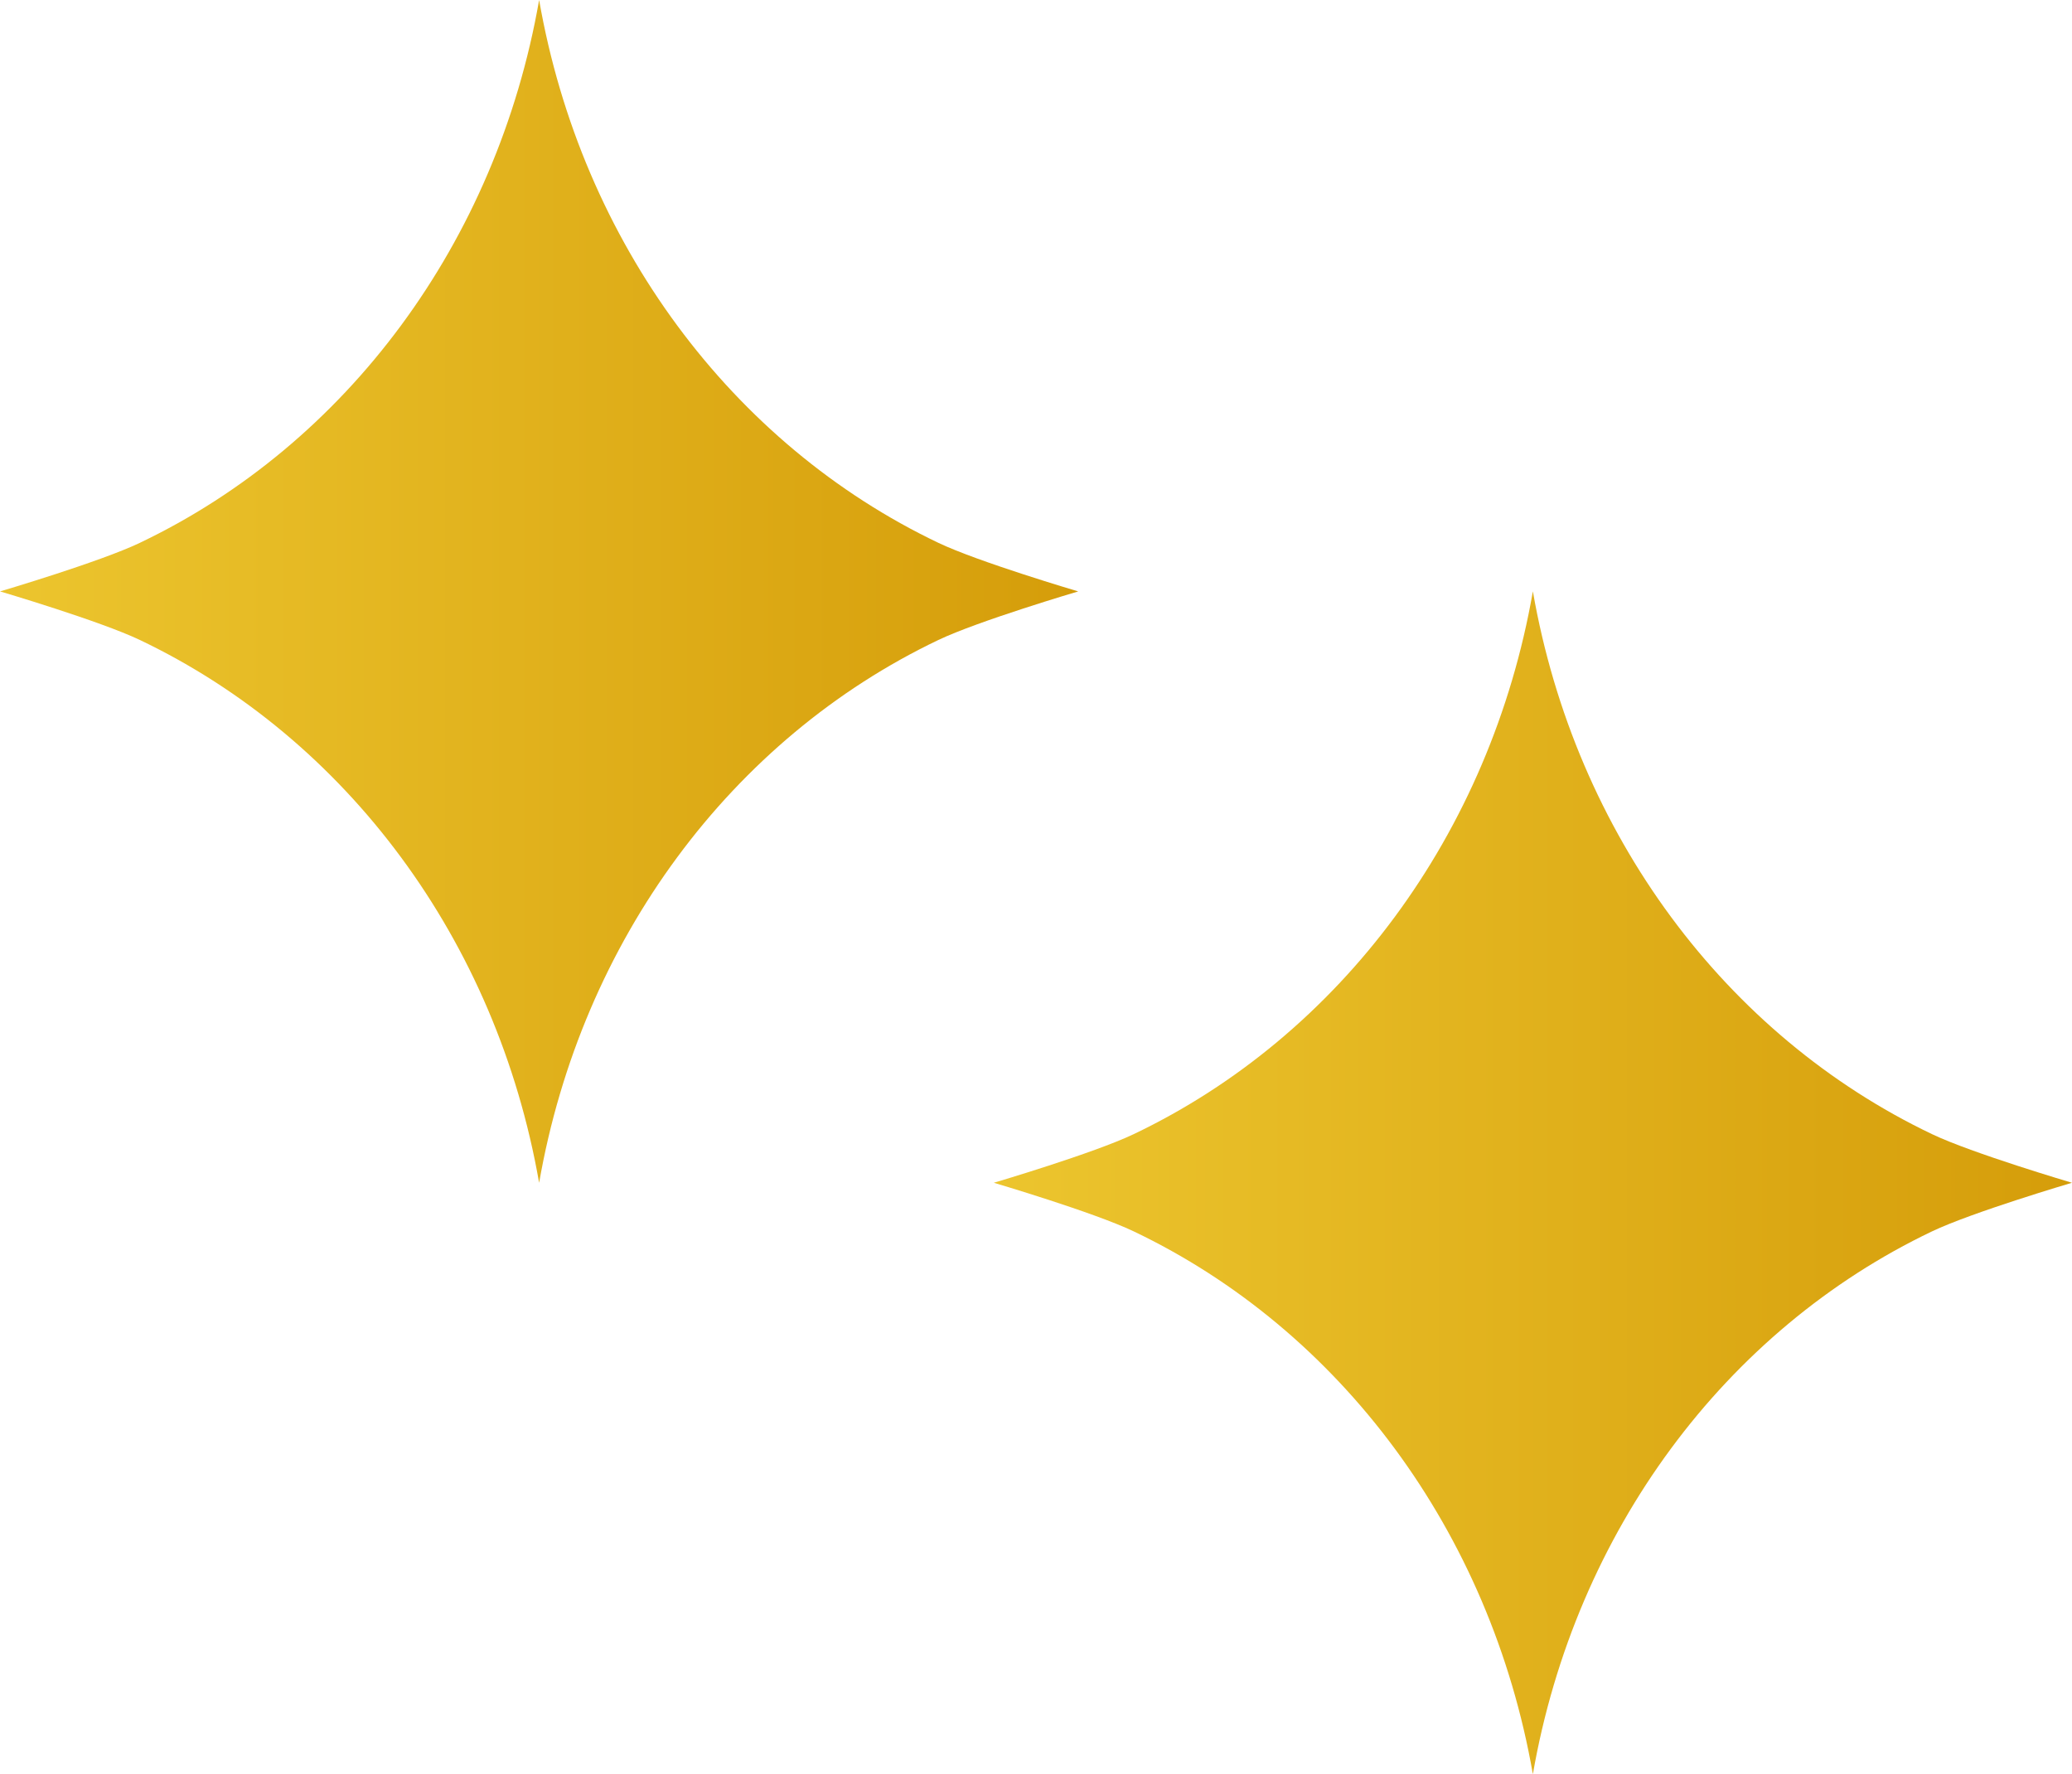 <?xml version="1.0" encoding="UTF-8"?>
<svg id="Layer_2" data-name="Layer 2" xmlns="http://www.w3.org/2000/svg" xmlns:xlink="http://www.w3.org/1999/xlink" viewBox="0 0 359.92 308.11">
  <defs>
    <style>
      .cls-1 {
        fill: url(#linear-gradient-2);
      }

      .cls-2 {
        fill: url(#linear-gradient);
      }
    </style>
    <linearGradient id="linear-gradient" x1="172.63" y1="205.41" x2="359.92" y2="205.41" gradientUnits="userSpaceOnUse">
      <stop offset="0" stop-color="#ecc52e"/>
      <stop offset="1" stop-color="#d59d0a"/>
    </linearGradient>
    <linearGradient id="linear-gradient-2" x1="0" y1="102.7" x2="187.29" y2="102.7" xlink:href="#linear-gradient"/>
  </defs>
  <g id="Layer_1-2" data-name="Layer 1">
    <g>
      <path class="cls-2" d="M196.95,196.96c35.82-17.1,61.96-52.07,69.32-94.26,7.37,42.18,33.5,77.16,69.32,94.26,6.97,3.33,24.32,8.45,24.32,8.45,0,0-17.35,5.12-24.32,8.45-35.82,17.1-61.96,52.07-69.32,94.26-7.37-42.18-33.5-77.16-69.32-94.26-6.97-3.33-24.32-8.45-24.32-8.45,0,0,17.35-5.12,24.32-8.45Z"/>
      <path class="cls-1" d="M24.32,94.26C60.14,77.16,86.28,42.18,93.65,0c7.37,42.18,33.5,77.16,69.32,94.26,6.97,3.33,24.32,8.45,24.32,8.45,0,0-17.35,5.12-24.32,8.45-35.82,17.1-61.96,52.07-69.32,94.26-7.37-42.18-33.5-77.16-69.32-94.26-6.97-3.33-24.32-8.45-24.32-8.45,0,0,17.35-5.12,24.32-8.45Z"/>
    </g>
  </g>
</svg>